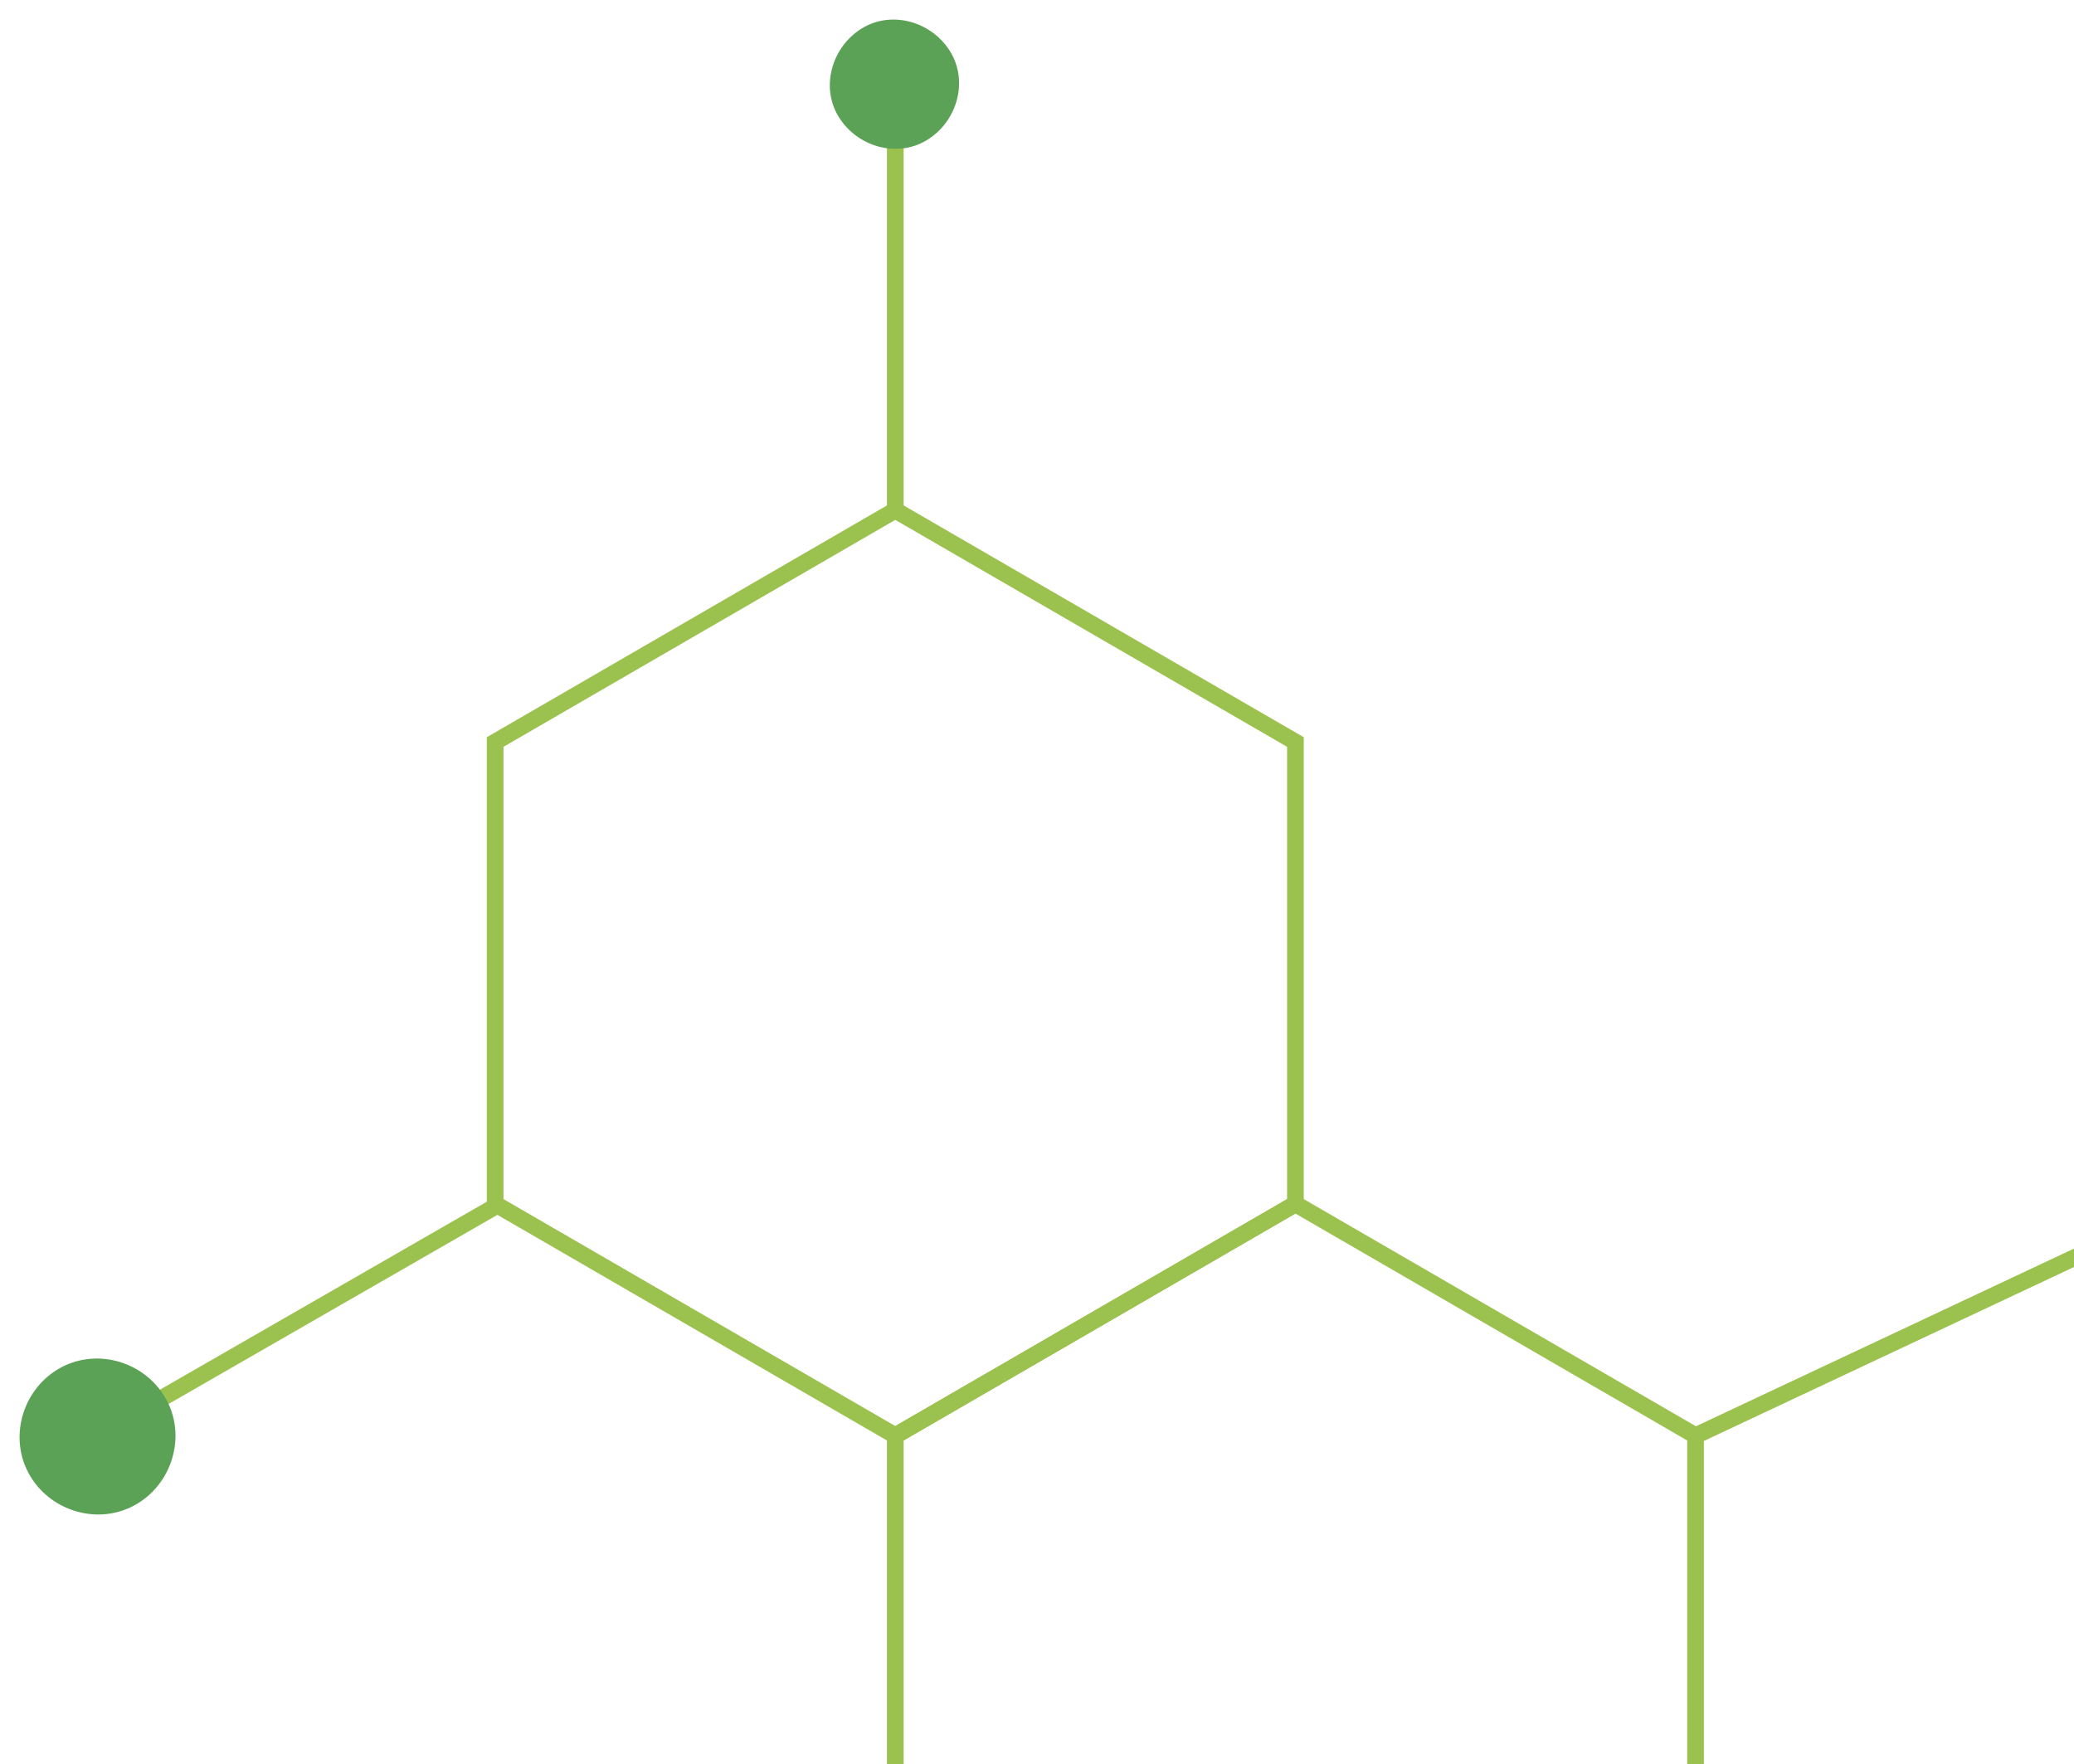 <?xml version="1.0" encoding="UTF-8"?><svg id="b" xmlns="http://www.w3.org/2000/svg" xmlns:xlink="http://www.w3.org/1999/xlink" viewBox="0 0 12.44 10.58"><defs><style>.e,.f{fill:none;}.f{stroke:#9bc14e;stroke-miterlimit:10;stroke-width:.1px;}.g{fill:#5ca256;}.h{clip-path:url(#d);}</style><clipPath id="d"><rect class="e" width="12.44" height="10.58"/></clipPath></defs><g id="c"><g class="h"><line class="f" x1="2.98" y1="7.23" x2=".58" y2="8.61"/><polygon class="f" points="5.37 3.06 2.97 4.45 2.97 7.22 5.37 8.61 7.77 7.22 7.77 4.45 5.37 3.06"/><polygon class="f" points="7.77 7.22 5.37 8.61 5.37 11.38 7.77 12.76 10.17 11.38 10.17 8.61 7.77 7.22"/><line class="f" x1="5.37" y1="3.06" x2="5.37" y2=".5"/><line class="f" x1="10.17" y1="8.61" x2="13" y2="7.28"/><path class="g" d="M.99,8.38c.13.22.05.51-.17.64s-.51.05-.64-.17-.05-.51.17-.64c.22-.13.51-.05.64.17Z"/><path class="g" d="M5.7.31c.11.18.04.42-.14.53s-.42.04-.53-.14-.04-.42.14-.53.42-.04.53.14Z"/></g></g></svg>